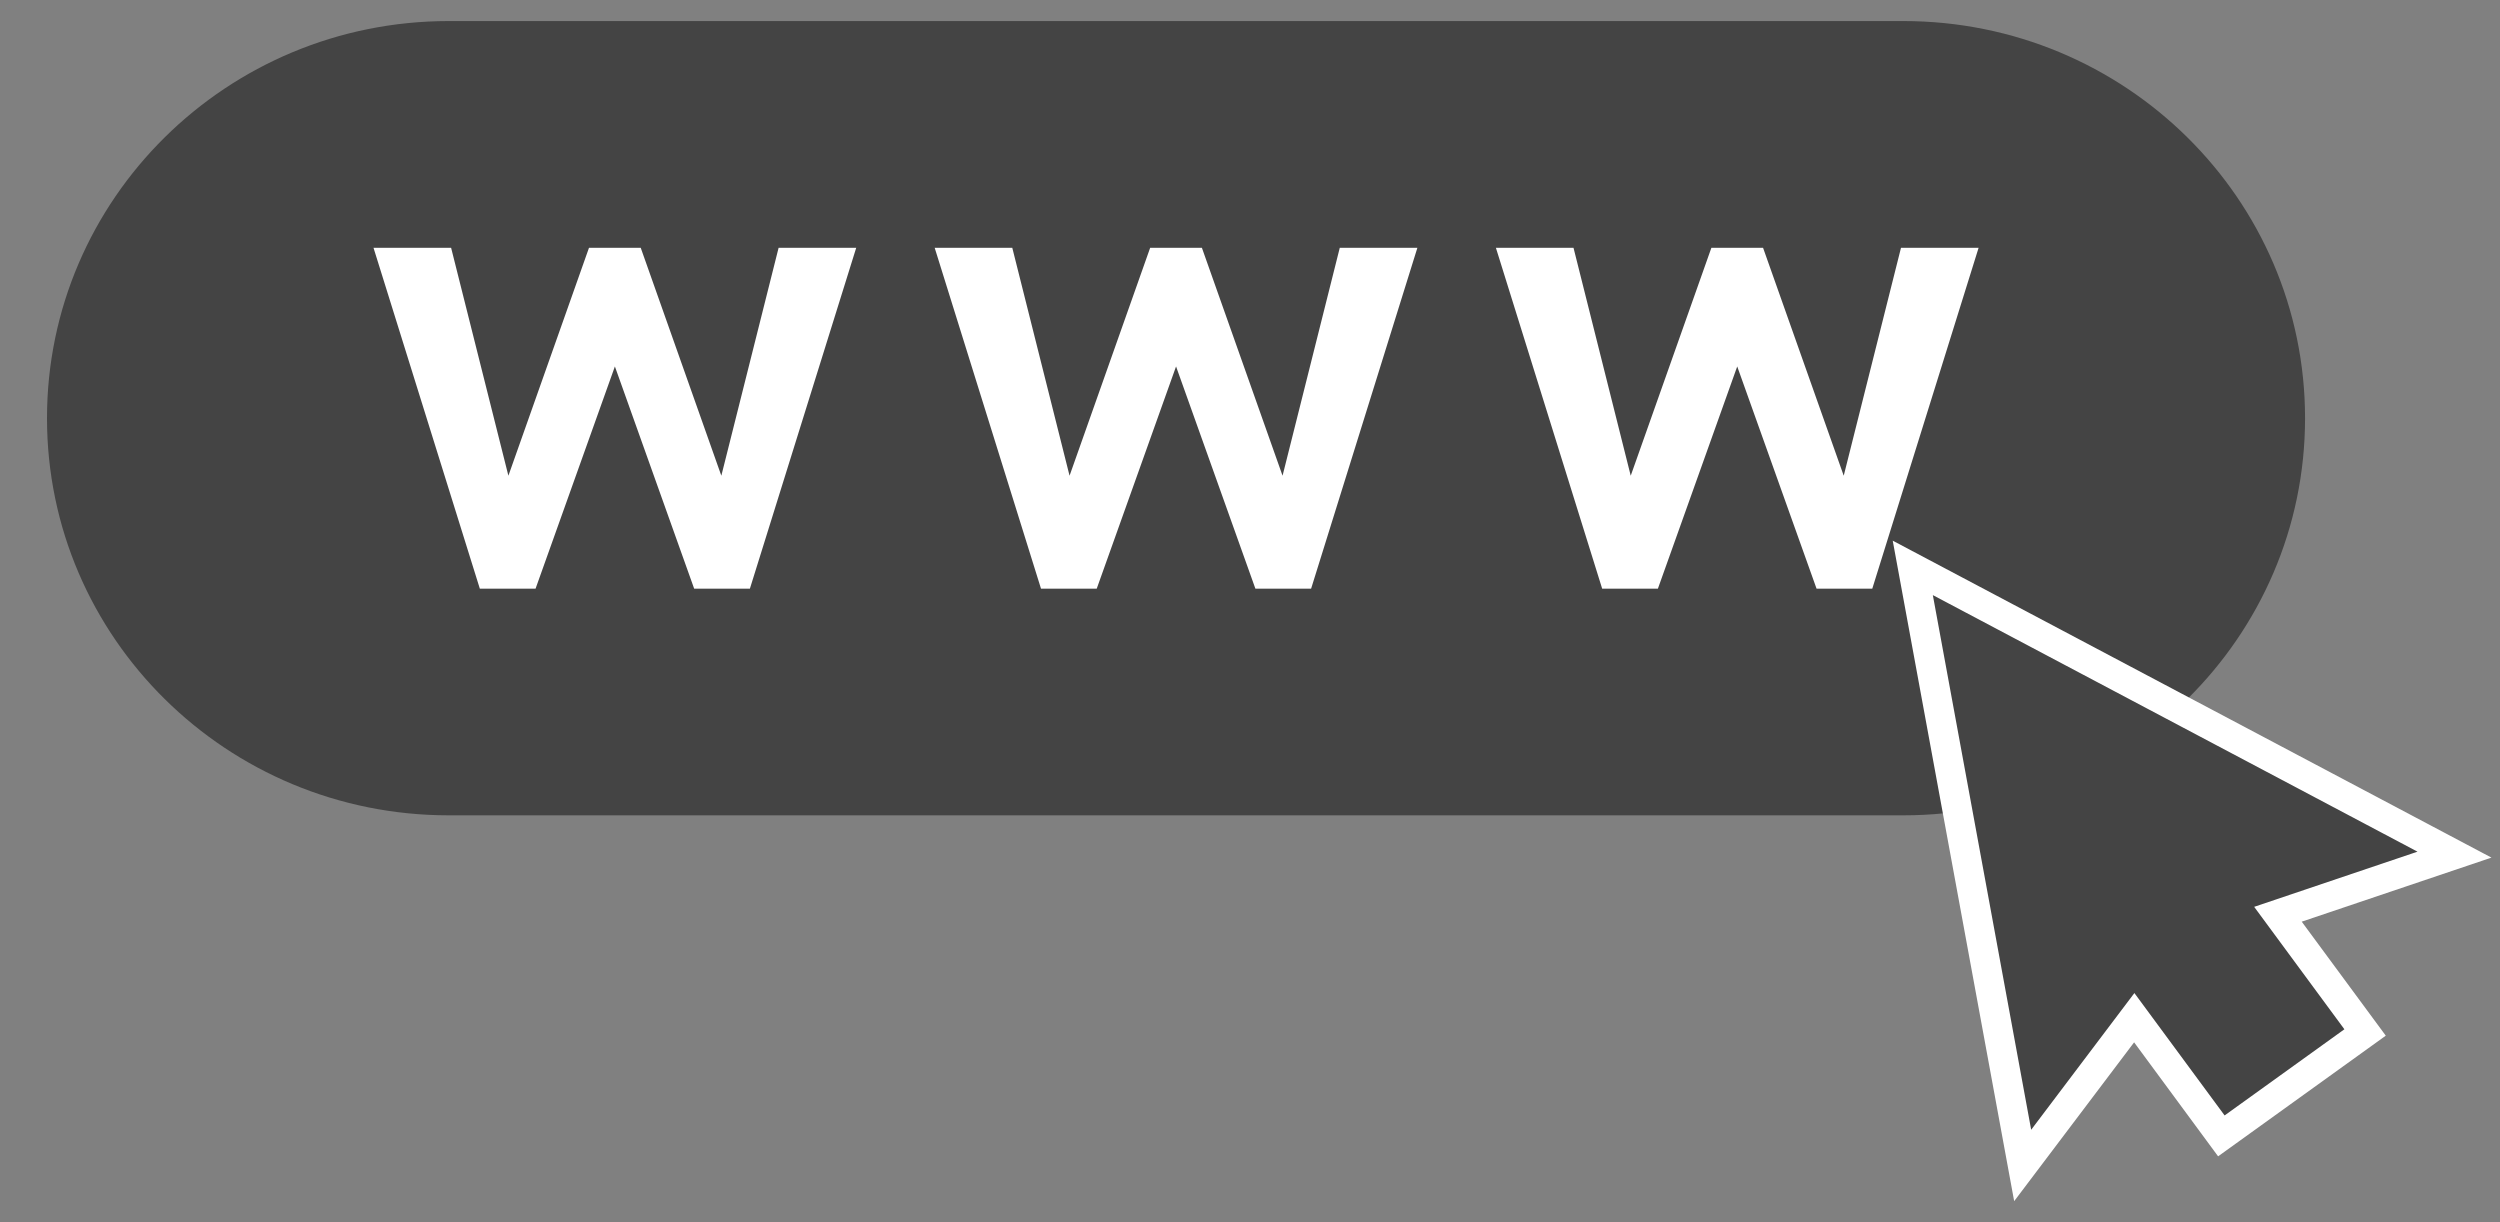 <svg width="45" height="22" viewBox="0 0 45 22" fill="none" xmlns="http://www.w3.org/2000/svg">
<rect x="0" y="0" width="45" height="22" fill="#808080" stroke="none"/>
<g id="Isolationsmodus" clip-path="url(#clip0_2948_4382)">
<path id="Vector" d="M34.259 0.379H8.079C4.084 0.379 0.846 3.58 0.846 7.528C0.846 11.476 4.084 14.676 8.079 14.676H34.259C38.253 14.676 41.491 11.476 41.491 7.528C41.491 3.58 38.253 0.379 34.259 0.379Z" fill="#444444"/>
<g id="Group">
<path id="Vector_2" d="M38.414 18.762L36.255 21.621L34.069 9.732L44.846 15.437L41.431 16.59L42.944 18.642L39.926 20.814L38.414 18.762Z" fill="white"/>
<path id="Vector_3" d="M40.043 20.078L38.419 17.875L36.561 20.336L34.791 10.712L43.515 15.33L40.575 16.323L42.199 18.527L40.043 20.078Z" fill="#444444"/>
</g>
<g id="Group_2">
<path id="Vector_4" d="M12.984 8.563L11.533 4.46H10.602L9.151 8.563L8.12 4.46H6.723L8.637 10.596H9.64L11.068 6.596L12.495 10.596H13.498L15.412 4.46H14.015L12.984 8.563Z" fill="white"/>
<path id="Vector_5" d="M23.086 8.563L21.634 4.46H20.703L19.252 8.563L18.221 4.46H16.824L18.738 10.596H19.741L21.169 6.596L22.597 10.596H23.6L25.513 4.46H24.116L23.086 8.563Z" fill="white"/>
<path id="Vector_6" d="M34.218 4.46L33.187 8.563L31.735 4.46H30.805L29.353 8.563L28.323 4.46H26.926L28.839 10.596H29.842L31.27 6.596L32.698 10.596H33.701L35.615 4.46H34.218Z" fill="white"/>
</g>
</g>
<defs>
<clipPath id="clip0_2948_4382">
<rect width="44" height="21.241" fill="white" transform="translate(0.846 0.379)"/>
</clipPath>
</defs>
</svg>
